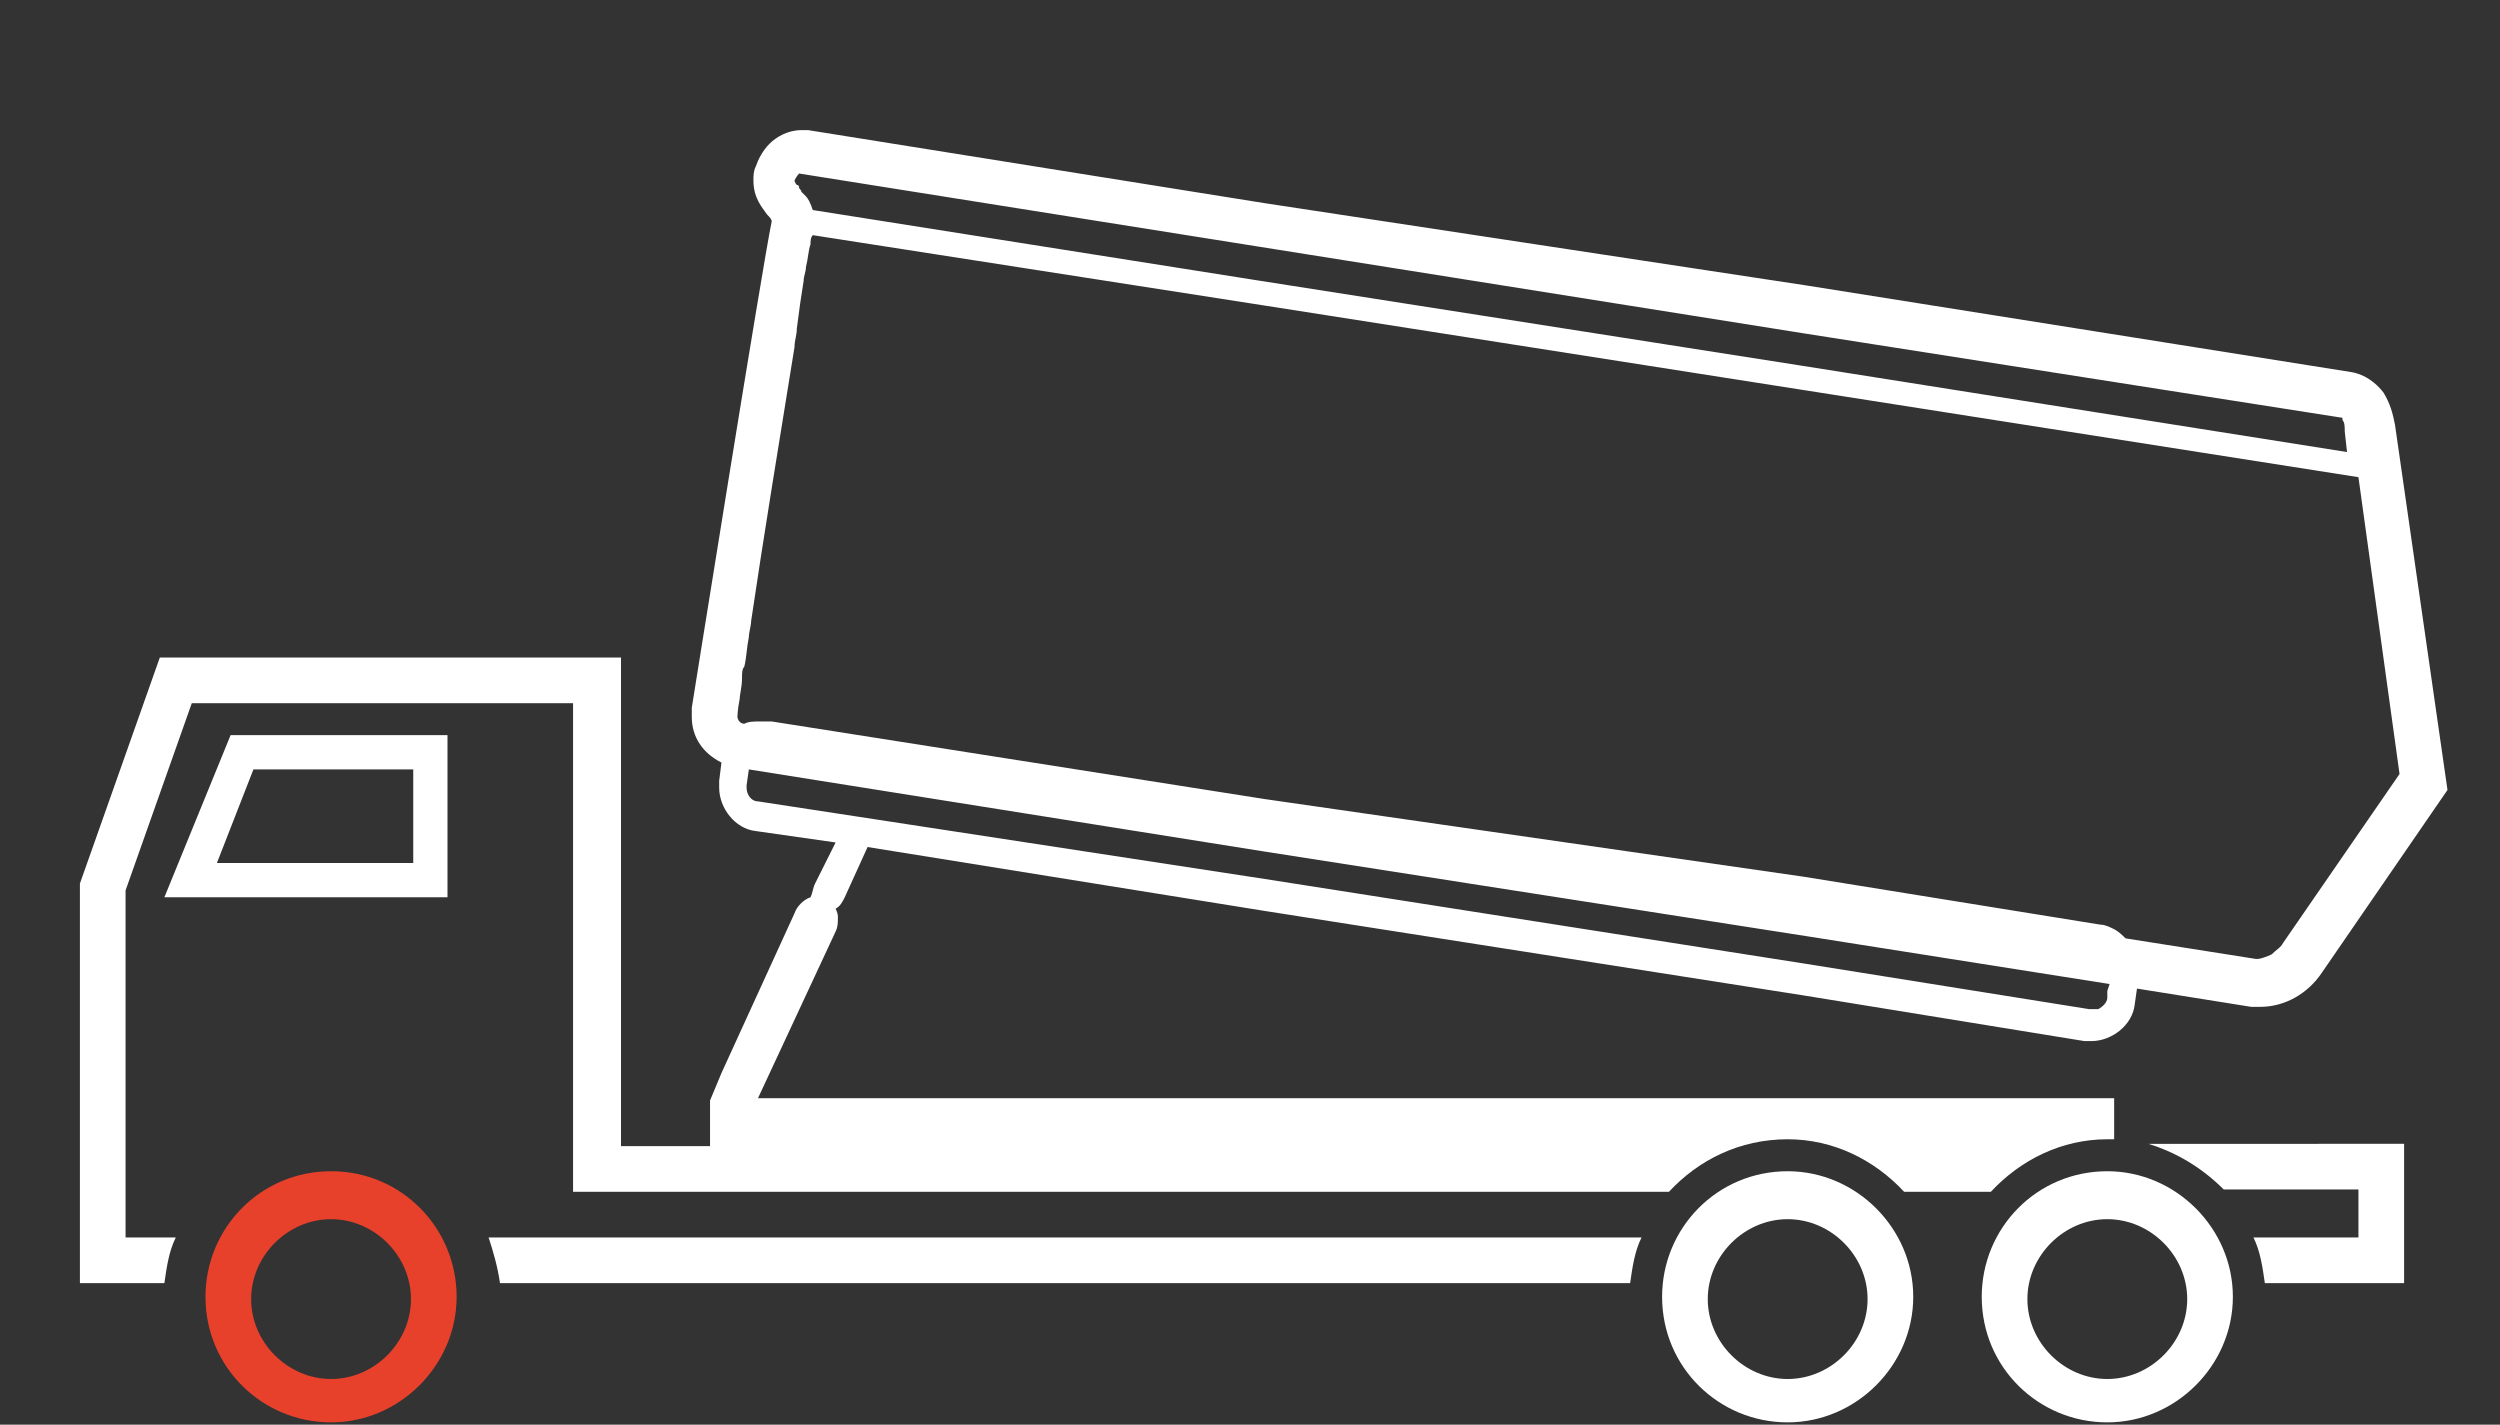 <?xml version="1.0" encoding="utf-8"?>
<!-- Generator: Adobe Illustrator 22.1.0, SVG Export Plug-In . SVG Version: 6.00 Build 0)  -->
<svg version="1.1" width="109.5px" height="62.4px" xmlns="http://www.w3.org/2000/svg" xmlns:xlink="http://www.w3.org/1999/xlink" x="0px" y="0px"
	 viewBox="0 0 109.5 62.4" style="enable-background:new 0 0 109.5 62.4;" xml:space="preserve">
<rect x="0" y="0" width="109.5" height="62.4" fill="#333333" stroke="none"/>
<style type="text/css">
	.st0{fill:none;}
	.st1{fill:#FFFFFF;}
	.st2{fill:#E8412C;}
	.st3{fill:#E8412B;}
</style>
<g id="Hintergrund">
	<rect y="0" class="st0" width="109.5" height="62.4"/>
</g>
<g id="Icons">
	<path class="st0" d="M14.5,53.3c-1.9,0-3.5,1.6-3.5,3.5c0,1.9,1.6,3.5,3.5,3.5s3.5-1.6,3.5-3.5C18,54.9,16.4,53.3,14.5,53.3z"/>
	<polygon class="st0" points="9.5,37.8 18.2,37.8 18.2,33.7 11.2,33.7 	"/>
	<path class="st1" d="M19.7,32.2h-9.6l-2.9,7.1h12.4V32.2z M18.2,37.8H9.5l1.6-4.1h7V37.8z"/>
	<path class="st3" d="M14.5,51.3c-3.1,0-5.5,2.5-5.5,5.5c0,3.1,2.5,5.5,5.5,5.5s5.5-2.5,5.5-5.5C20,53.8,17.6,51.3,14.5,51.3z
		 M14.5,60.4c-1.9,0-3.5-1.6-3.5-3.5c0-1.9,1.6-3.5,3.5-3.5s3.5,1.6,3.5,3.5C18,58.8,16.4,60.4,14.5,60.4z"/>
	<path class="st1" d="M92.3,51.3c-3.1,0-5.5,2.5-5.5,5.5c0,3.1,2.5,5.5,5.5,5.5s5.5-2.5,5.5-5.5C97.8,53.8,95.3,51.3,92.3,51.3z
		 M92.3,60.4c-1.9,0-3.5-1.6-3.5-3.5c0-1.9,1.6-3.5,3.5-3.5c1.9,0,3.5,1.6,3.5,3.5C95.8,58.8,94.2,60.4,92.3,60.4z"/>
	<path class="st0" d="M35,8.1C35,8.2,35,8.2,35,8.1c0.1,0.2,0.1,0.2,0.2,0.3c0.1,0.1,0.1,0.1,0.2,0.2c0.1,0.1,0.2,0.3,0.3,0.6
		l19.8,3.1v0l23.6,3.7l24,3.8L103,19c0-0.2-0.1-0.4-0.1-0.5c0,0,0-0.1,0-0.1s0,0,0,0c0,0,0,0,0,0c0,0,0,0,0,0l-23.6-3.7l-44-7v0
		c0,0,0,0,0,0c0,0-0.1,0.2-0.2,0.3c0,0,0,0,0,0C34.9,8,34.9,8.1,35,8.1z"/>
	<path class="st0" d="M79.1,42.3L79.1,42.3l12.5,2h0.1c0,0,0,0,0.1,0c0.1,0,0.2,0,0.2,0c0.2-0.1,0.4-0.3,0.4-0.5l0-0.3l0.1-0.3
		L79.1,41l-23.6-3.7l-22.6-3.6l-0.1,0.7v0.1c0,0.3,0.2,0.6,0.5,0.6l22.2,3.5L79.1,42.3z"/>
	<path class="st0" d="M33.5,31.5c0.1,0,0.2,0,0.3,0L55.4,35l23.6,3.8l13,2.1c0.2,0,0.4,0.1,0.6,0.2c0.2,0.1,0.3,0.2,0.5,0.4l5.7,0.9
		H99c0.1,0,0.3-0.1,0.6-0.2c0.2-0.1,0.5-0.3,0.5-0.5l5.1-7.4l-1.8-13l-24.2-3.8l-23.6-3.7l-19.9-3.1c0,0.1,0,0.2-0.1,0.4
		c-0.1,0.3-0.1,0.6-0.2,1c0,0.2-0.1,0.4-0.1,0.6c-0.1,0.6-0.2,1.3-0.3,2.1c0,0.2-0.1,0.5-0.1,0.8c-0.6,3.7-1.4,8.6-1.9,12
		c0,0.2-0.1,0.5-0.1,0.7c-0.1,0.5-0.1,0.9-0.2,1.3c0,0.2-0.1,0.4-0.1,0.5c-0.1,0.3-0.1,0.6-0.1,0.9c-0.1,0.5-0.1,0.8-0.1,0.8v0
		c0,0.2,0.1,0.3,0.3,0.3l0.1,0l0.1,0c0.2-0.1,0.4-0.2,0.6-0.2C33.4,31.5,33.4,31.5,33.5,31.5z"/>
	<path class="st1" d="M78.3,49.9c2,0,3.8,0.9,5.1,2.3h3.8c1.3-1.4,3.1-2.3,5.1-2.3c0.1,0,0.2,0,0.3,0v-1.8H33.2l3.4-7.3
		c0.1-0.2,0.1-0.4,0.1-0.6c0-0.1,0-0.2-0.1-0.4c0.2-0.1,0.3-0.3,0.4-0.5l1-2.2l17.4,2.8v0l23.6,3.7l12.3,2c0.1,0,0.2,0,0.3,0
		c0.9,0,1.8-0.7,1.9-1.6l0.1-0.7l5,0.8c0.1,0,0.2,0,0.4,0c1.1,0,2.1-0.6,2.7-1.5l5.5-8l-2.3-16c-0.1-0.5-0.2-0.9-0.5-1.4
		c-0.3-0.4-0.8-0.8-1.4-0.9l-23.9-3.8L55.4,8.9L35.4,5.7c-0.1,0-0.2,0-0.3,0c-0.6,0-1.1,0.3-1.4,0.6c-0.3,0.3-0.5,0.7-0.6,1
		c-0.1,0.2-0.1,0.4-0.1,0.6c0,0.8,0.4,1.2,0.6,1.5c0.1,0.1,0.2,0.2,0.2,0.3C33.4,11.6,30.3,31,30.3,31c0,0.1,0,0.2,0,0.4
		c0,0.9,0.5,1.6,1.3,2l-0.1,0.8c0,0.1,0,0.2,0,0.3c0,0.9,0.7,1.8,1.6,1.9l3.5,0.5l-0.9,1.8c-0.1,0.2-0.1,0.4-0.2,0.6
		c-0.3,0.1-0.6,0.4-0.7,0.7L31.6,47l-0.5,1.2v2h-3.9V28.8H7l-3.5,9.9v17.5h3.7c0.1-0.7,0.2-1.4,0.5-2H5.5V39l2.9-8.2h16.7v21.4h48
		C74.4,50.8,76.2,49.9,78.3,49.9z M35,7.6C35,7.6,35,7.6,35,7.6L35,7.6l44,7l23.6,3.7c0,0,0,0,0,0c0,0,0,0,0,0c0,0,0,0,0,0
		s0,0.1,0,0.1c0.1,0.1,0.1,0.3,0.1,0.5l0.1,0.9l-24-3.8l-23.6-3.7v0L35.6,9.2c-0.1-0.3-0.2-0.5-0.3-0.6c-0.1-0.1-0.1-0.1-0.2-0.2
		c0-0.1-0.1-0.1-0.1-0.2c0,0,0-0.1-0.1-0.1c-0.1-0.1-0.1-0.2-0.1-0.2c0,0,0,0,0,0C34.9,7.7,35,7.6,35,7.6z M32.6,31.7L32.6,31.7
		c-0.2,0-0.3-0.2-0.3-0.3v0c0,0,0-0.3,0.1-0.8c0-0.2,0.1-0.5,0.1-0.9c0-0.2,0-0.4,0.1-0.5c0.1-0.4,0.1-0.8,0.2-1.3
		c0-0.2,0.1-0.5,0.1-0.7c0.5-3.4,1.3-8.3,1.9-12c0-0.3,0.1-0.5,0.1-0.8c0.1-0.8,0.2-1.5,0.3-2.1c0-0.2,0.1-0.4,0.1-0.6
		c0.1-0.4,0.1-0.7,0.2-1c0-0.1,0-0.3,0.1-0.4l19.9,3.1l23.6,3.7l24.2,3.8l1.8,13l-5.1,7.4c-0.1,0.2-0.3,0.3-0.5,0.5
		c-0.2,0.1-0.5,0.2-0.6,0.2h-0.1l-5.7-0.9c-0.1-0.1-0.3-0.3-0.5-0.4c-0.2-0.1-0.4-0.2-0.6-0.2l-13-2.1L55.4,35l-21.6-3.4
		c-0.1,0-0.2,0-0.3,0c-0.1,0-0.2,0-0.2,0C33,31.6,32.8,31.6,32.6,31.7L32.6,31.7z M33.2,35.1c-0.3,0-0.5-0.3-0.5-0.6v-0.1l0.1-0.7
		l22.6,3.6L79.1,41l13.3,2.1l-0.1,0.3l0,0.3c0,0.2-0.2,0.4-0.4,0.5c-0.1,0-0.1,0-0.2,0c0,0,0,0-0.1,0h-0.1l-12.5-2v0l-23.6-3.7
		L33.2,35.1z"/>
	<path class="st1" d="M21.4,54.2c0.2,0.6,0.4,1.3,0.5,2h49.5c0.1-0.7,0.2-1.4,0.5-2H21.4z"/>
	<path class="st1" d="M97.4,52.1h5.9v2.1h-4.6c0.3,0.6,0.4,1.3,0.5,2h6.1v-6.1H94.1C95.4,50.5,96.5,51.2,97.4,52.1z"/>
	<path class="st1" d="M78.3,51.3c-3.1,0-5.5,2.5-5.5,5.5c0,3.1,2.5,5.5,5.5,5.5s5.5-2.5,5.5-5.5C83.8,53.8,81.3,51.3,78.3,51.3z
		 M78.3,60.4c-1.9,0-3.5-1.6-3.5-3.5c0-1.9,1.6-3.5,3.5-3.5c1.9,0,3.5,1.6,3.5,3.5C81.8,58.8,80.2,60.4,78.3,60.4z"/>
</g>
</svg>

